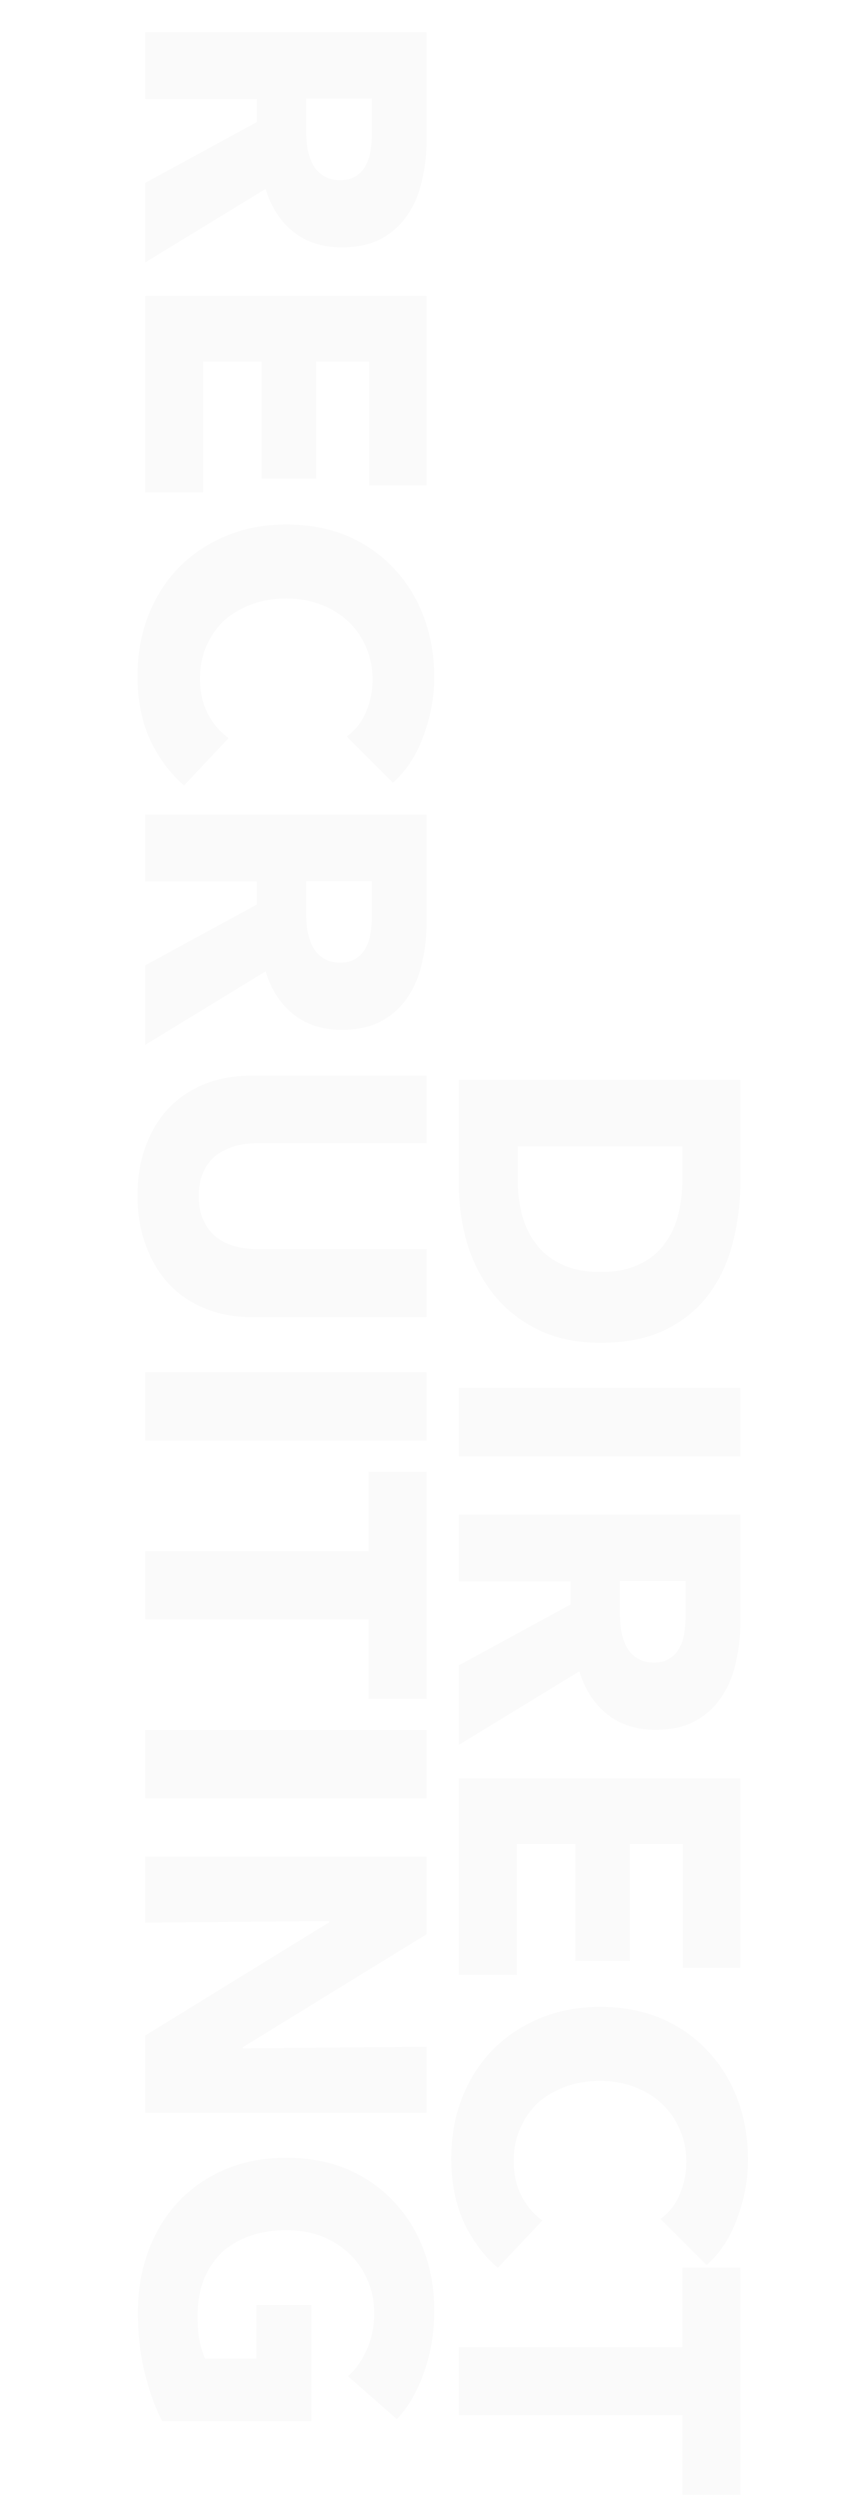 <svg width="160" height="465" viewBox="0 0 160 465" fill="none" xmlns="http://www.w3.org/2000/svg">
<path d="M111.707 249.774C107.119 249.774 103.148 248.911 99.793 247.184C96.488 245.507 93.75 243.262 91.579 240.45C89.458 237.687 87.879 234.555 86.843 231.052C85.857 227.549 85.363 223.997 85.363 220.396V200.86H137.755V219.804C137.755 223.504 137.311 227.155 136.423 230.756C135.585 234.357 134.154 237.564 132.131 240.376C130.158 243.188 127.494 245.457 124.139 247.184C120.785 248.911 116.641 249.774 111.707 249.774ZM111.707 236.602C114.667 236.602 117.109 236.109 119.033 235.122C121.007 234.185 122.561 232.902 123.695 231.274C124.879 229.695 125.718 227.87 126.211 225.798C126.705 223.775 126.951 221.679 126.951 219.508V213.218H96.315V219.212C96.315 221.481 96.562 223.652 97.055 225.724C97.598 227.845 98.461 229.695 99.645 231.274C100.829 232.902 102.408 234.185 104.381 235.122C106.355 236.109 108.797 236.602 111.707 236.602ZM85.363 258.167H137.755V270.895H85.363V258.167ZM85.363 309.771L106.157 298.449V294.157H85.363V281.725H137.755V301.705C137.755 304.221 137.484 306.663 136.941 309.031C136.448 311.449 135.585 313.595 134.351 315.469C133.118 317.393 131.49 318.923 129.467 320.057C127.445 321.192 124.929 321.759 121.919 321.759C118.367 321.759 115.383 320.797 112.965 318.873C110.548 316.949 108.821 314.285 107.785 310.881L85.363 324.571V309.771ZM121.697 309.253C122.931 309.253 123.917 308.982 124.657 308.439C125.447 307.946 126.039 307.28 126.433 306.441C126.877 305.652 127.173 304.739 127.321 303.703C127.469 302.717 127.543 301.755 127.543 300.817V294.083H115.333V300.077C115.333 301.113 115.407 302.174 115.555 303.259C115.753 304.345 116.073 305.331 116.517 306.219C116.961 307.107 117.603 307.823 118.441 308.365C119.28 308.957 120.365 309.253 121.697 309.253ZM85.363 330.794H137.755V366.018H127.025V343.004H117.183V364.76H107.045V343.004H96.167V367.35H85.363V330.794ZM92.615 421.845C89.951 419.526 87.83 416.665 86.251 413.261C84.722 409.857 83.957 405.935 83.957 401.495C83.957 397.449 84.623 393.7 85.955 390.247C87.287 386.843 89.162 383.883 91.579 381.367C94.046 378.851 96.981 376.877 100.385 375.447C103.789 374.016 107.539 373.301 111.633 373.301C115.827 373.301 119.625 374.016 123.029 375.447C126.433 376.927 129.319 378.949 131.687 381.515C134.105 384.08 135.955 387.089 137.237 390.543C138.52 393.996 139.161 397.721 139.161 401.717C139.161 405.417 138.495 409.043 137.163 412.595C135.881 416.196 133.981 419.107 131.465 421.327L122.881 412.743C124.509 411.559 125.718 410.005 126.507 408.081C127.297 406.157 127.691 404.183 127.691 402.161C127.691 399.941 127.272 397.893 126.433 396.019C125.644 394.193 124.534 392.615 123.103 391.283C121.673 389.951 119.971 388.915 117.997 388.175C116.073 387.435 113.952 387.065 111.633 387.065C109.265 387.065 107.095 387.435 105.121 388.175C103.148 388.915 101.446 389.926 100.015 391.209C98.634 392.541 97.549 394.119 96.759 395.945C95.97 397.77 95.575 399.768 95.575 401.939C95.575 404.455 96.069 406.65 97.055 408.525C98.042 410.399 99.325 411.904 100.903 413.039L92.615 421.845ZM126.951 449.257H85.363V436.603H126.951V421.803H137.755V464.057H126.951V449.257Z" fill="#262626" fill-opacity="0.02"/>
<path d="M26.992 34.031L47.786 22.709V18.417L26.992 18.417V5.985L79.384 5.985V25.965C79.384 28.481 79.113 30.923 78.57 33.291C78.077 35.708 77.213 37.854 75.98 39.729C74.747 41.653 73.119 43.182 71.096 44.317C69.073 45.452 66.558 46.019 63.548 46.019C59.996 46.019 57.011 45.057 54.594 43.133C52.177 41.209 50.45 38.545 49.414 35.141L26.992 48.831V34.031ZM63.326 33.513C64.559 33.513 65.546 33.242 66.286 32.699C67.076 32.206 67.668 31.54 68.062 30.701C68.506 29.912 68.802 28.999 68.95 27.963C69.098 26.976 69.172 26.014 69.172 25.077V18.343L56.962 18.343V24.337C56.962 25.373 57.036 26.434 57.184 27.519C57.382 28.604 57.702 29.591 58.146 30.479C58.59 31.367 59.231 32.082 60.07 32.625C60.909 33.217 61.994 33.513 63.326 33.513ZM26.992 55.053L79.384 55.053L79.384 90.277H68.654L68.654 67.263H58.812L58.812 89.019H48.674L48.674 67.263L37.796 67.263L37.796 91.609H26.992L26.992 55.053ZM34.244 146.105C31.58 143.786 29.459 140.925 27.88 137.521C26.351 134.117 25.586 130.195 25.586 125.755C25.586 121.709 26.252 117.96 27.584 114.507C28.916 111.103 30.791 108.143 33.208 105.627C35.675 103.111 38.61 101.137 42.014 99.707C45.418 98.276 49.167 97.561 53.262 97.561C57.456 97.561 61.254 98.276 64.658 99.707C68.062 101.187 70.948 103.209 73.316 105.775C75.734 108.34 77.584 111.349 78.866 114.803C80.149 118.256 80.79 121.981 80.79 125.977C80.79 129.677 80.124 133.303 78.792 136.855C77.51 140.456 75.61 143.367 73.094 145.587L64.51 137.003C66.138 135.819 67.347 134.265 68.136 132.341C68.925 130.417 69.32 128.443 69.32 126.421C69.32 124.201 68.901 122.153 68.062 120.279C67.273 118.453 66.163 116.875 64.732 115.543C63.301 114.211 61.599 113.175 59.626 112.435C57.702 111.695 55.581 111.325 53.262 111.325C50.894 111.325 48.724 111.695 46.75 112.435C44.777 113.175 43.075 114.186 41.644 115.469C40.263 116.801 39.178 118.379 38.388 120.205C37.599 122.03 37.204 124.028 37.204 126.199C37.204 128.715 37.697 130.91 38.684 132.785C39.671 134.659 40.953 136.164 42.532 137.299L34.244 146.105ZM26.992 179.574L47.786 168.252V163.96H26.992V151.528H79.384L79.384 171.508C79.384 174.024 79.113 176.466 78.57 178.834C78.077 181.251 77.213 183.397 75.98 185.272C74.747 187.196 73.119 188.725 71.096 189.86C69.073 190.995 66.558 191.562 63.548 191.562C59.996 191.562 57.011 190.6 54.594 188.676C52.177 186.752 50.45 184.088 49.414 180.684L26.992 194.374V179.574ZM63.326 179.056C64.559 179.056 65.546 178.785 66.286 178.242C67.076 177.749 67.668 177.083 68.062 176.244C68.506 175.455 68.802 174.542 68.95 173.506C69.098 172.519 69.172 171.557 69.172 170.62V163.886H56.962V169.88C56.962 170.916 57.036 171.977 57.184 173.062C57.382 174.147 57.702 175.134 58.146 176.022C58.59 176.91 59.231 177.625 60.07 178.168C60.909 178.76 61.994 179.056 63.326 179.056ZM46.75 244.996C43.593 244.996 40.707 244.454 38.092 243.368C35.527 242.332 33.307 240.828 31.432 238.854C29.607 236.881 28.176 234.488 27.14 231.676C26.104 228.914 25.586 225.83 25.586 222.426C25.586 218.973 26.104 215.865 27.14 213.102C28.176 210.34 29.607 207.996 31.432 206.072C33.307 204.148 35.527 202.668 38.092 201.632C40.707 200.596 43.593 200.078 46.75 200.078H79.384V212.658H47.786C46.355 212.658 44.999 212.831 43.716 213.176C42.434 213.571 41.274 214.138 40.238 214.878C39.252 215.668 38.462 216.679 37.87 217.912C37.278 219.195 36.982 220.724 36.982 222.5C36.982 224.276 37.278 225.781 37.87 227.014C38.462 228.297 39.252 229.333 40.238 230.122C41.274 230.912 42.434 231.479 43.716 231.824C44.999 232.17 46.355 232.342 47.786 232.342H79.384V244.996H46.75ZM26.992 255.229H79.384V267.957H26.992V255.229ZM68.58 301.21H26.992L26.992 288.556H68.58V273.756H79.384L79.384 316.01H68.58V301.21ZM26.992 321.786H79.384V334.514H26.992V321.786ZM26.992 378.644L61.254 357.554V357.332L26.992 357.628V345.344H79.384V359.774L45.196 380.79V381.012L79.384 380.716L79.384 393H26.992V378.644ZM30.174 450.353C28.842 447.788 27.757 444.779 26.918 441.325C26.079 437.921 25.66 434.197 25.66 430.151C25.66 425.958 26.326 422.085 27.658 418.533C28.99 415.031 30.865 411.997 33.282 409.431C35.7 406.915 38.586 404.942 41.94 403.511C45.344 402.081 49.118 401.365 53.262 401.365C57.456 401.365 61.254 402.081 64.658 403.511C68.062 404.991 70.948 407.014 73.316 409.579C75.734 412.145 77.584 415.154 78.866 418.607C80.149 422.061 80.79 425.785 80.79 429.781C80.79 433.925 80.149 437.773 78.866 441.325C77.633 444.877 75.956 447.763 73.834 449.983L64.732 441.991C66.163 440.758 67.322 439.13 68.21 437.107C69.147 435.085 69.616 432.791 69.616 430.225C69.616 428.005 69.197 425.958 68.358 424.083C67.569 422.209 66.434 420.581 64.954 419.199C63.523 417.818 61.797 416.733 59.774 415.943C57.801 415.203 55.63 414.833 53.262 414.833C50.845 414.833 48.625 415.179 46.602 415.869C44.58 416.56 42.828 417.571 41.348 418.903C39.917 420.285 38.783 421.962 37.944 423.935C37.155 425.958 36.76 428.252 36.76 430.817C36.76 432.297 36.859 433.703 37.056 435.035C37.303 436.367 37.673 437.601 38.166 438.735H47.712L47.712 428.745H57.924L57.924 450.353H30.174Z" fill="#262626" fill-opacity="0.02"/>
</svg>

